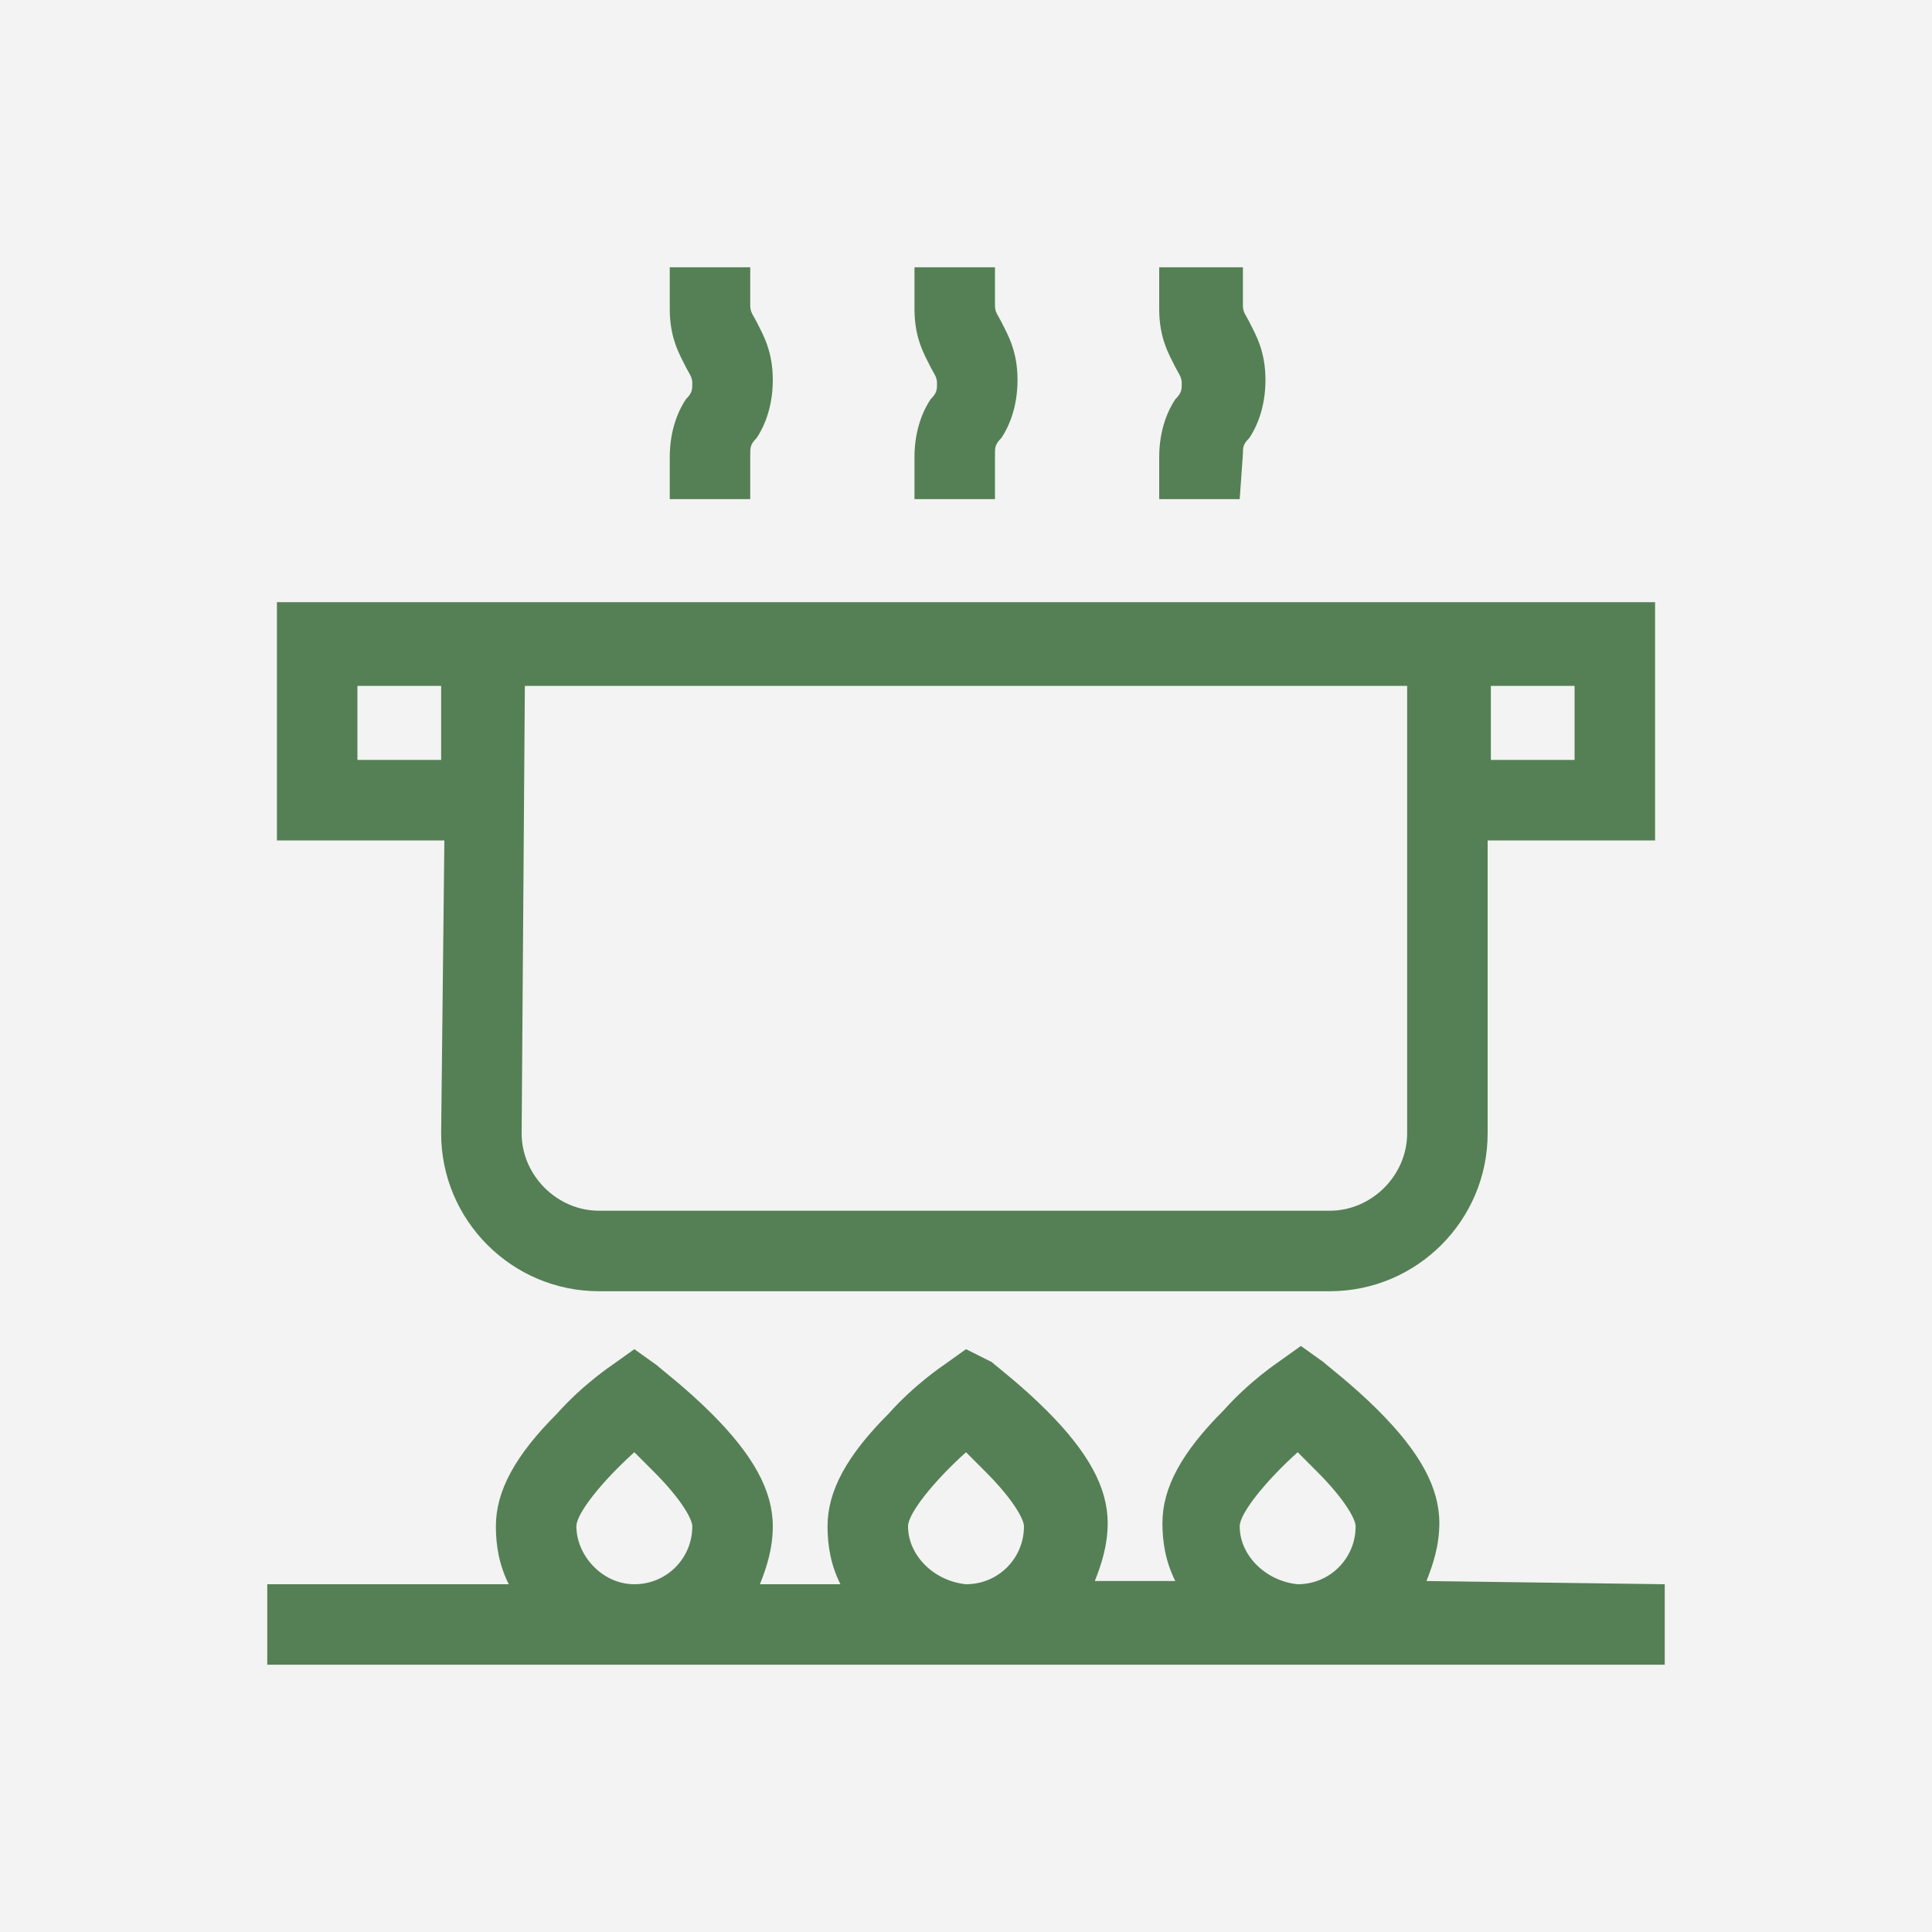 <?xml version="1.0" encoding="utf-8"?>
<!-- Generator: Adobe Illustrator 19.1.0, SVG Export Plug-In . SVG Version: 6.00 Build 0)  -->
<svg version="1.1" id="Layer_1" xmlns="http://www.w3.org/2000/svg" xmlns:xlink="http://www.w3.org/1999/xlink" x="0px" y="0px"
	 viewBox="-678 536.9 60 60" style="enable-background:new -678 536.9 60 60;" xml:space="preserve">
<style type="text/css">
	.st0{fill:#F3F3F3;}
	.st1{fill:#558055;}
</style>
<rect x="-678" y="536.9" class="st0" width="60" height="60"/>
<g id="XMLID_226_">
	<path id="XMLID_1425_" class="st1" d="M-633.7,586c0.2-0.5,0.4-1.1,0.4-1.8c0-1.1-0.6-2.2-1.9-3.5c-0.8-0.8-1.6-1.4-1.7-1.5
		l-0.7-0.5l-0.7,0.5c0,0-0.9,0.6-1.7,1.5c-1.3,1.3-1.9,2.4-1.9,3.5c0,0.6,0.1,1.2,0.4,1.8h-2.5c0.2-0.5,0.4-1.1,0.4-1.8
		c0-1.1-0.6-2.2-1.9-3.5c-0.8-0.8-1.6-1.4-1.7-1.5l-0.8-0.4l-0.7,0.5c0,0-0.9,0.6-1.7,1.5c-1.3,1.3-1.9,2.4-1.9,3.5
		c0,0.6,0.1,1.2,0.4,1.8h-2.5c0.2-0.5,0.4-1.1,0.4-1.8c0-1.1-0.6-2.2-1.9-3.5c-0.8-0.8-1.6-1.4-1.7-1.5l-0.7-0.5l-0.7,0.5
		c0,0-0.9,0.6-1.7,1.5c-1.3,1.3-1.9,2.4-1.9,3.5c0,0.6,0.1,1.2,0.4,1.8h-7.5v2.5h43.4v-2.5L-633.7,586L-633.7,586z M-639.5,584.3
		c0-0.4,0.8-1.4,1.8-2.3c0.2,0.2,0.4,0.4,0.6,0.6c0.9,0.9,1.2,1.5,1.2,1.7c0,1-0.8,1.8-1.8,1.8C-638.7,586-639.5,585.2-639.5,584.3z
		 M-649.8,584.3c0-0.4,0.8-1.4,1.8-2.3c0.2,0.2,0.4,0.4,0.6,0.6c0.9,0.9,1.2,1.5,1.2,1.7c0,1-0.8,1.8-1.8,1.8
		C-649,586-649.8,585.2-649.8,584.3L-649.8,584.3z M-660.1,584.3c0-0.4,0.8-1.4,1.8-2.3c0.2,0.2,0.4,0.4,0.6,0.6
		c0.9,0.9,1.2,1.5,1.2,1.7c0,1-0.8,1.8-1.8,1.8S-660.1,585.2-660.1,584.3z"/>
	<path id="XMLID_1430_" class="st1" d="M-664.3,572.1c0,2.7,2.2,4.9,4.9,4.9h22.7c2.7,0,4.9-2.2,4.9-4.9V563h5.2v-7.4h-42.8v7.4h5.2
		L-664.3,572.1L-664.3,572.1z M-631.7,558.2h2.6v2.3h-2.6V558.2z M-661.7,558.2h27.4v13.9c0,1.3-1.1,2.4-2.4,2.4h-22.7
		c-1.3,0-2.4-1.1-2.4-2.4L-661.7,558.2L-661.7,558.2z M-666.9,560.5v-2.3h2.6v2.3H-666.9z"/>
	<path id="XMLID_1433_" class="st1" d="M-654.7,551c0-0.2,0-0.3,0.2-0.5c0.2-0.3,0.5-0.9,0.5-1.8c0-0.9-0.3-1.4-0.5-1.8
		c-0.1-0.2-0.2-0.3-0.2-0.5v-1.2h-2.5v1.3c0,0.9,0.3,1.4,0.5,1.8c0.1,0.2,0.2,0.3,0.2,0.5s0,0.3-0.2,0.5c-0.2,0.3-0.5,0.9-0.5,1.8
		v1.3h2.5V551z"/>
	<path id="XMLID_1434_" class="st1" d="M-647.1,551c0-0.2,0-0.3,0.2-0.5c0.2-0.3,0.5-0.9,0.5-1.8c0-0.9-0.3-1.4-0.5-1.8
		c-0.1-0.2-0.2-0.3-0.2-0.5v-1.2h-2.5v1.3c0,0.9,0.3,1.4,0.5,1.8c0.1,0.2,0.2,0.3,0.2,0.5s0,0.3-0.2,0.5c-0.2,0.3-0.5,0.9-0.5,1.8
		v1.3h2.5V551z"/>
	<path id="XMLID_1435_" class="st1" d="M-639.4,551c0-0.2,0-0.3,0.2-0.5c0.2-0.3,0.5-0.9,0.5-1.8c0-0.9-0.3-1.4-0.5-1.8
		c-0.1-0.2-0.2-0.3-0.2-0.5v-1.2h-2.6v1.3c0,0.9,0.3,1.4,0.5,1.8c0.1,0.2,0.2,0.3,0.2,0.5s0,0.3-0.2,0.5c-0.2,0.3-0.5,0.9-0.5,1.8
		v1.3h2.5L-639.4,551L-639.4,551z"/>
</g>
</svg>
